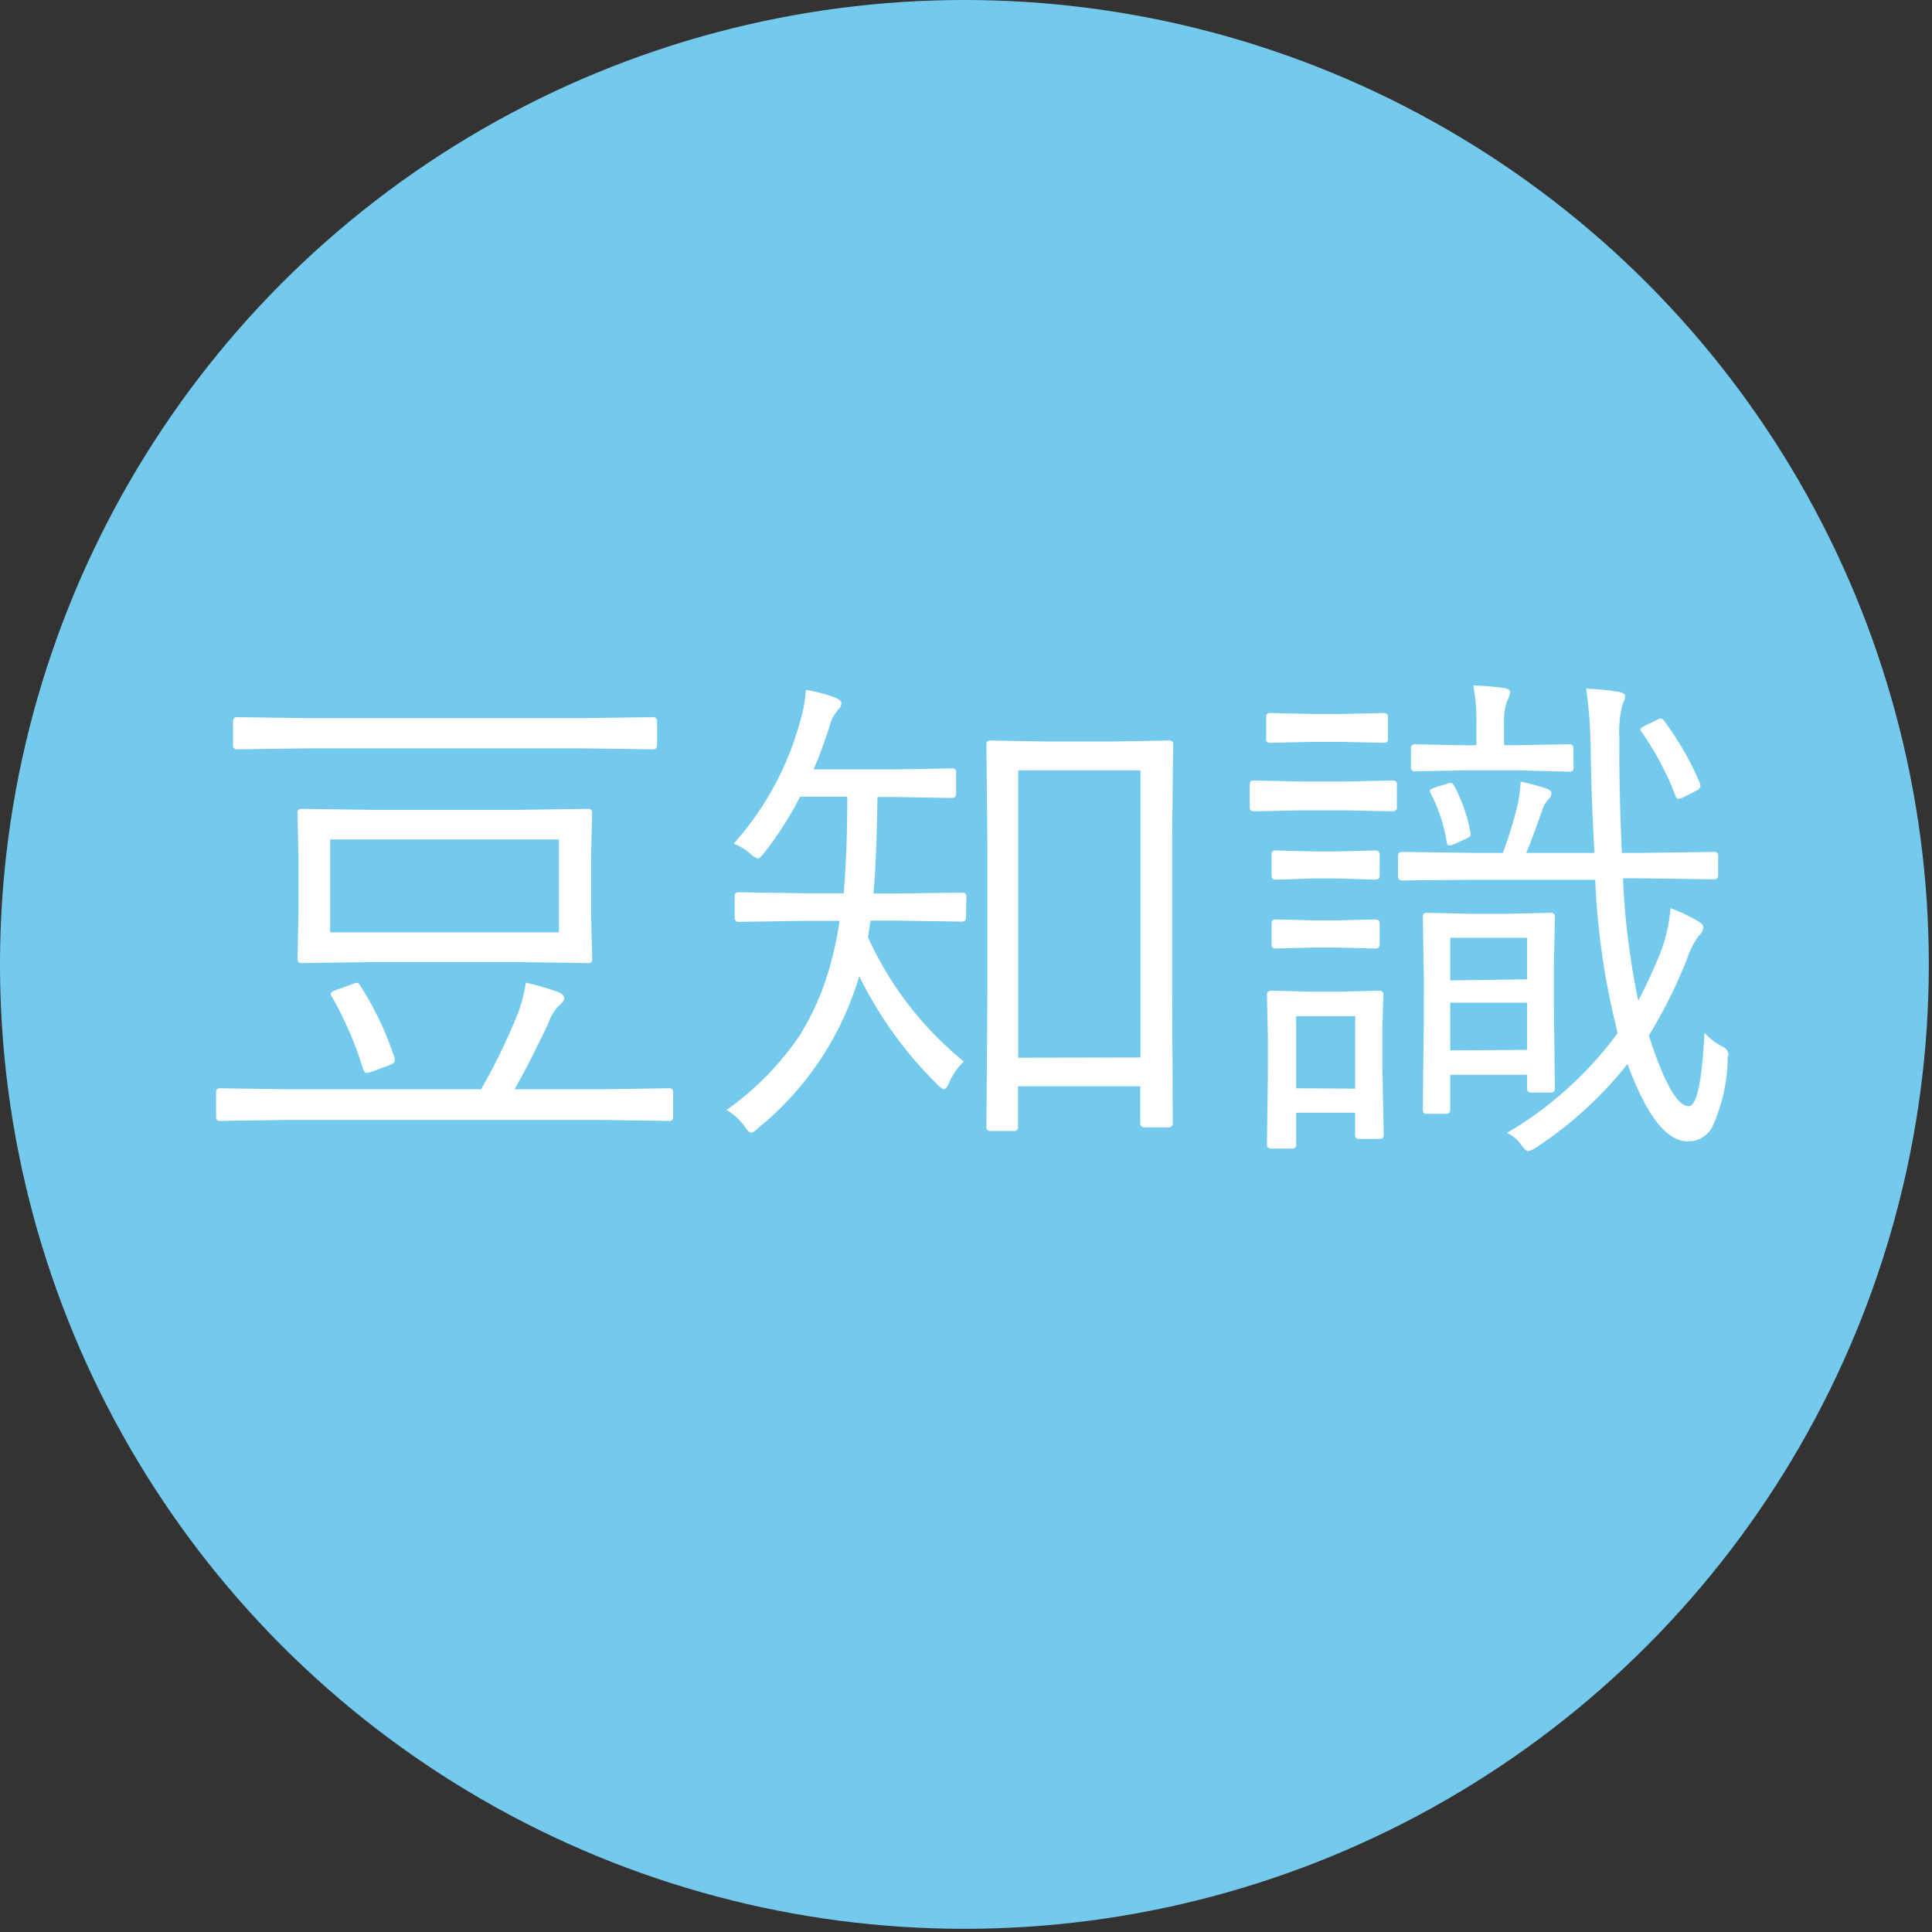 <svg id="レイヤー_1" data-name="レイヤー 1" xmlns="http://www.w3.org/2000/svg" viewBox="0 0 158 158"><rect x="0" y="0" width="158" height="158" fill="#333333" stroke="none"/><defs><style>.cls-1{fill:#74caec;}.cls-2{fill:#fff;}</style></defs><title>mamechishiki</title><circle class="cls-1" cx="78.87" cy="78.87" r="78.87"/><path class="cls-2" d="M55.05,91.34a.29.29,0,0,1-.33.33l-5.52-.08H23.52L18,91.67a.29.29,0,0,1-.33-.33v-2A.29.29,0,0,1,18,89l5.54.08h15.8a48.74,48.74,0,0,0,3-6.17A11.85,11.85,0,0,0,43,80.36a22.4,22.4,0,0,1,2.66.77q.48.21.48.48a.73.73,0,0,1-.33.54,3.48,3.48,0,0,0-.93,1.45q-1.52,3.24-2.8,5.48H49.2L54.72,89a.29.29,0,0,1,.33.33ZM53.74,60.95c0,.22-.12.33-.35.33l-5.77-.08H25.16l-5.77.08a.29.29,0,0,1-.33-.33V59q0-.35.33-.35l5.77.08H47.62l5.77-.08a.31.31,0,0,1,.35.35ZM48.43,78.43a.29.29,0,0,1-.33.33l-5.83-.08H30.49l-5.83.08a.29.29,0,0,1-.33-.33l.08-3.67V70.15l-.08-3.67a.29.29,0,0,1,.33-.33l5.83.08H42.26l5.83-.08a.29.29,0,0,1,.33.33l-.08,3.67v4.61Zm-2.72-2.18v-7.6H27v7.6ZM32.28,86.55a1.33,1.33,0,0,1,0,.21c0,.14-.17.26-.5.37l-1.27.48a2,2,0,0,1-.52.13c-.12,0-.22-.1-.29-.29a28.54,28.54,0,0,0-2.55-5.92.55.55,0,0,1-.1-.25c0-.11.17-.23.52-.35l1.29-.46a1.1,1.1,0,0,1,.35-.1q.12,0,.27.27A25.9,25.9,0,0,1,32.28,86.55Z"/><path class="cls-2" d="M79,75q0,.37-.33.37l-5.23-.08H71.2q-.17,1-.21,1.37a28,28,0,0,0,7.83,10.15,5.23,5.23,0,0,0-1.18,1.7q-.25.56-.44.56t-.6-.44a32.25,32.25,0,0,1-6.33-8.8A25.24,25.24,0,0,1,62,92.26c-.26.25-.45.37-.56.37s-.35-.19-.58-.56a4.46,4.46,0,0,0-1.45-1.29,23.86,23.86,0,0,0,6-6.12A21.82,21.82,0,0,0,68,78.55a26.62,26.62,0,0,0,.66-3.24H65.64l-5.23.08q-.33,0-.33-.37V73.28q0-.31.33-.31l5.23.08H69q.29-3.51.29-7.89H65.43a28.5,28.5,0,0,1-2.89,4.53c-.26.35-.45.52-.56.52a1.49,1.49,0,0,1-.6-.37A4.19,4.19,0,0,0,60,69a24.83,24.83,0,0,0,5.48-10.17,10.25,10.25,0,0,0,.42-2.41,12.6,12.6,0,0,1,2.47.66c.29.13.44.27.44.44a.72.72,0,0,1-.25.5,3.33,3.33,0,0,0-.73,1.41q-.58,1.83-1.29,3.49h6.73l4.59-.08a.29.29,0,0,1,.33.33v1.74q0,.35-.33.35l-4.59-.08H71.76q-.08,5.32-.33,7.89h2L78.7,73q.33,0,.33.31ZM95.91,91.84q0,.35-.33.35h-2q-.33,0-.33-.35v-3h-10v3.32a.29.29,0,0,1-.33.33H81a.29.29,0,0,1-.33-.33l.08-11.4V69.61l-.08-8.76q0-.29.33-.29l4.61.08H91l4.61-.08q.33,0,.33.29l-.08,7.7v12Zm-2.64-5.36V63h-10v23.5Z"/><path class="cls-2" d="M114.24,66a.31.31,0,0,1-.35.35l-4-.08h-3.36l-4,.08q-.33,0-.33-.35V64.12q0-.29.33-.29l4,.08h3.36l4-.08c.23,0,.35.1.35.29Zm-.73-5.56c0,.21-.12.31-.35.31l-3.4-.08h-2.49l-3.41.08a.28.28,0,0,1-.31-.31V58.64q0-.33.31-.33l3.41.08h2.49l3.4-.08q.35,0,.35.33Zm-.35,32.37c0,.22-.12.33-.35.33h-1.66a.29.29,0,0,1-.33-.33V91H106v2.64c0,.19-.11.29-.33.29H104c-.26,0-.39-.1-.39-.29l.08-6.08V85l-.08-3.65q0-.33.37-.33l3.36.08h2.06l3.4-.08a.29.29,0,0,1,.33.33l-.08,2.93V87Zm-.33-21.22q0,.35-.37.35l-3.07-.1h-2l-3.07.1q-.33,0-.33-.35V69.88a.29.29,0,0,1,.33-.33l3.07.08h2l3.07-.08c.25,0,.37.11.37.33Zm0,5.65q0,.33-.37.33l-3.07-.08h-2l-3.07.08a.29.29,0,0,1-.33-.33V75.52a.29.29,0,0,1,.33-.33l3.07.08h2l3.07-.08q.37,0,.37.33Zm-2,11.79V83.1H106V89Zm30.46-2.35a14,14,0,0,1-1.27,5.5,2.2,2.2,0,0,1-2,1.16q-2.6,0-4.92-6.33a31.65,31.65,0,0,1-7.5,6.85,2.38,2.38,0,0,1-.62.29q-.19,0-.56-.5a2.91,2.91,0,0,0-1.18-1,30.12,30.12,0,0,0,9.05-8.16l-.17-.73a60.47,60.47,0,0,1-1.66-11.81h-9.86L114.7,72q-.37,0-.37-.33V70c0-.22.13-.33.37-.33l5.92.08h2.28a32.28,32.28,0,0,0,1.25-4.09,13,13,0,0,0,.21-1.74,19,19,0,0,1,2.08.56c.29.1.44.23.44.39a.72.72,0,0,1-.25.5,2.29,2.29,0,0,0-.48.81q-.81,2.32-1.33,3.57h5.58q-.23-3.57-.31-8.28a39.33,39.33,0,0,0-.37-5.15,20.09,20.09,0,0,1,2.59.25q.6.1.6.35a1.13,1.13,0,0,1-.1.42,3.44,3.44,0,0,0-.15.37,8.89,8.89,0,0,0-.23,2.53v1.1q0,4,.21,8.41h1.54l6-.08a.29.29,0,0,1,.33.33v1.58a.29.29,0,0,1-.33.33l-6-.08h-1.45a61.38,61.38,0,0,0,1.25,10q.87-1.64,1.79-3.86a13.36,13.36,0,0,0,.85-3.7,14.45,14.45,0,0,1,2.24,1.06q.44.25.44.5a1,1,0,0,1-.37.69,7.14,7.14,0,0,0-1,2,40.63,40.63,0,0,1-3.09,6.17q1.87,5.77,3.26,5.77,1,0,1.29-6a5.07,5.07,0,0,0,1.45,1.12.8.8,0,0,1,.52.71C141.3,86.35,141.29,86.46,141.27,86.63ZM128.69,62.78c0,.22-.12.33-.35.33L124.27,63h-4.42l-4.13.08a.29.29,0,0,1-.33-.33V61.2a.29.29,0,0,1,.33-.33l4.13.08h.89v-1.7a16.23,16.23,0,0,0-.25-3.2q1.33.06,2.49.21c.35.06.52.17.52.35a2.08,2.08,0,0,1-.25.73A5,5,0,0,0,123,59.2v1.74h1.25l4.07-.08q.35,0,.35.33ZM127.16,89q0,.35-.33.35h-1.62q-.33,0-.33-.35V87.9H118.6v2.84q0,.35-.33.35h-1.58q-.33,0-.33-.35l.08-7.47V79.88l-.08-4.9a.29.29,0,0,1,.33-.33l3.49.08h3.16l3.49-.08a.29.29,0,0,1,.33.33l-.08,3.88v3.55Zm-6.89-20.91c0,.14,0,.21,0,.23s-.14.19-.42.29L119,69a1.59,1.59,0,0,1-.48.15c-.11,0-.18-.1-.21-.31A13.41,13.41,0,0,0,117,64.87a.64.64,0,0,1-.06-.21q0-.12.46-.27l.93-.29a1,1,0,0,1,.31-.08q.17,0,.29.25A13,13,0,0,1,120.26,68.13Zm4.61,12V76.69H118.6v3.49Zm0,5.77V82H118.6v3.9ZM139,64a.64.64,0,0,1,.06.25q0,.25-.35.42l-.93.48a1.84,1.84,0,0,1-.54.19c-.08,0-.16-.1-.23-.29a23.72,23.72,0,0,0-2.72-5.13.57.57,0,0,1-.14-.27c0-.08.17-.21.5-.37l.79-.37a1,1,0,0,1,.37-.15c.11,0,.21.08.31.23A24.36,24.36,0,0,1,139,64Z"/></svg>